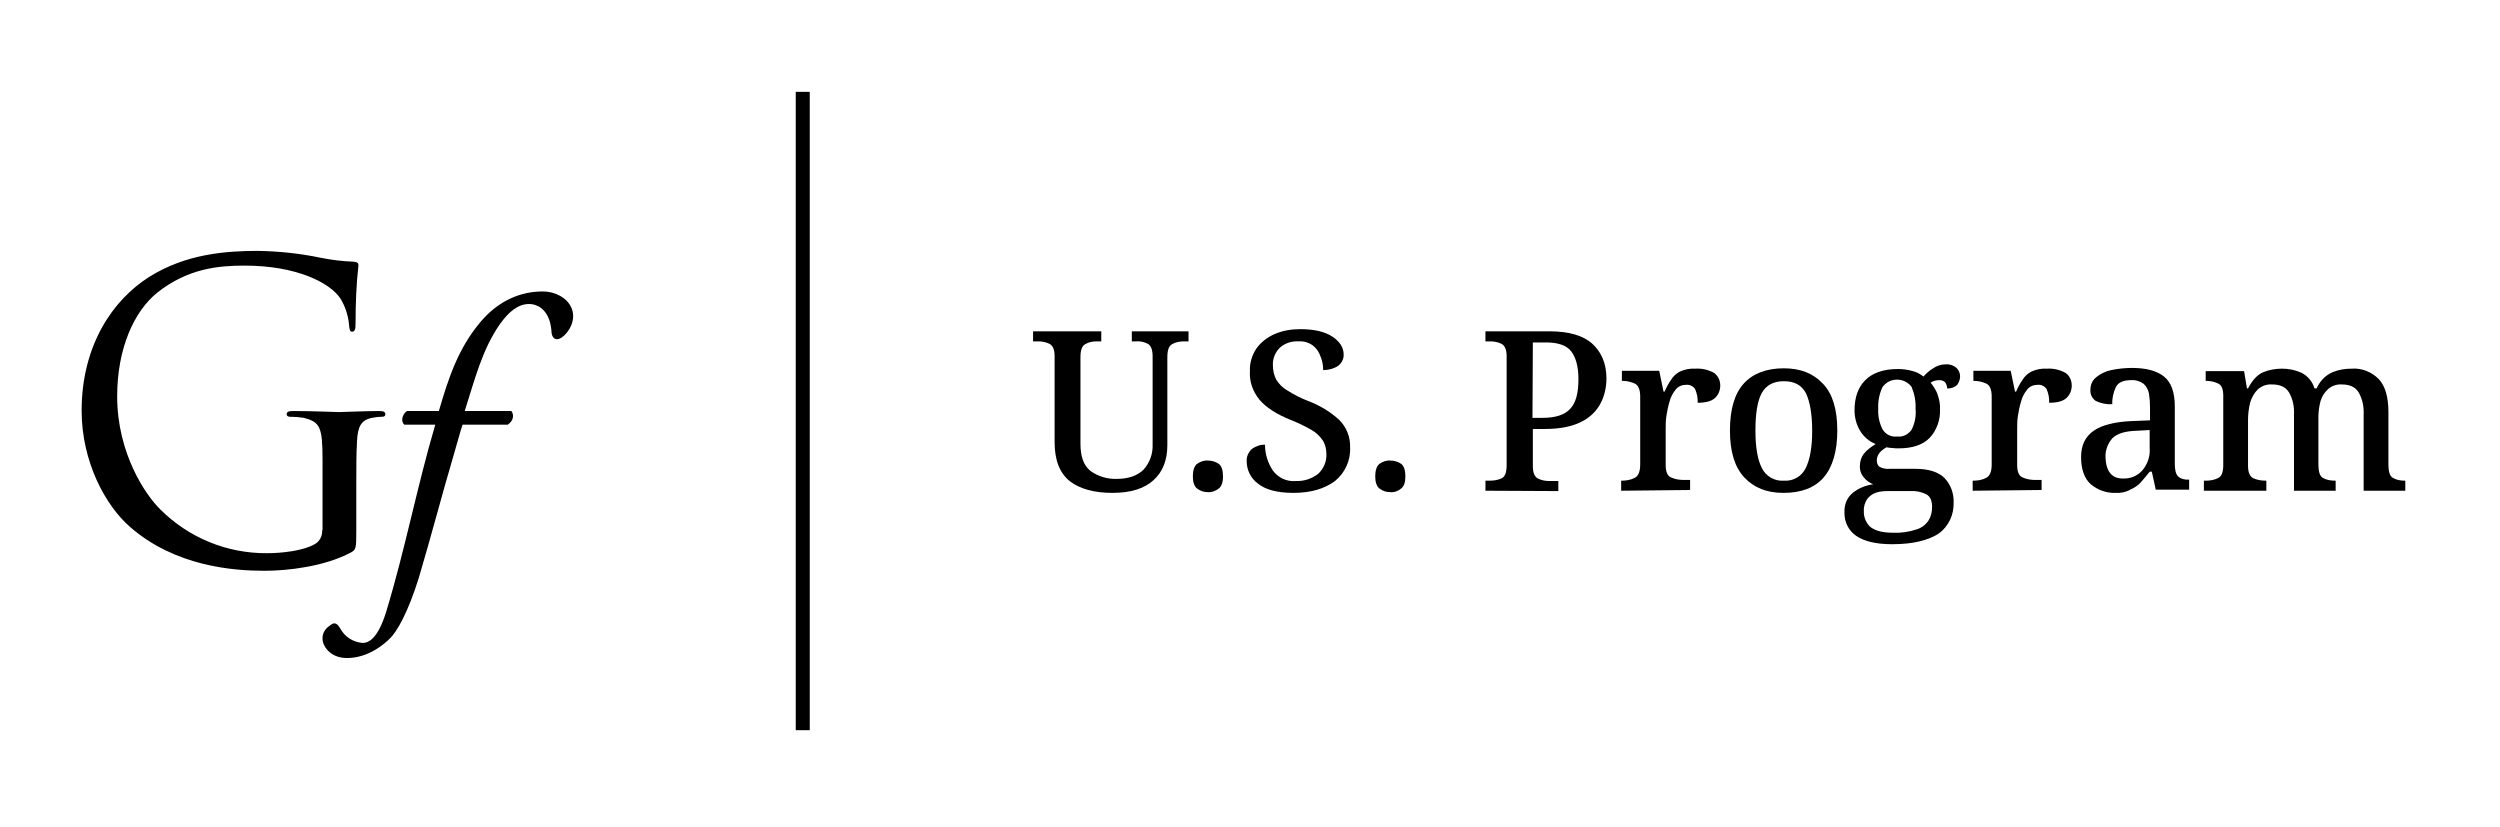 <?xml version="1.0" encoding="UTF-8"?>
<svg width="245px" height="81px" viewBox="0 0 245 81" version="1.1" xmlns="http://www.w3.org/2000/svg" xmlns:xlink="http://www.w3.org/1999/xlink">
    <title>Artboard</title>
    <g id="Artboard" stroke="none" stroke-width="1" fill="none" fill-rule="evenodd">
        <g id="GF_logo_US_Program" transform="translate(8, 9)" fill="#000000" fill-rule="nonzero">
            <path d="M41.765,32.617 C42.328,32.23 42.398,31.667 42.117,31.28 L37.543,31.28 C38.528,28.183 39.267,25.228 40.991,22.765 C41.87,21.533 42.785,20.794 43.841,20.794 C44.791,20.794 45.952,21.463 46.057,23.644 C46.093,23.891 46.233,24.243 46.585,24.243 C47.183,24.243 48.169,23.117 48.169,21.991 C48.169,20.513 46.691,19.563 45.178,19.563 C43.031,19.563 40.85,20.443 39.056,22.589 C36.909,25.157 35.959,28.007 35.009,31.28 L31.878,31.28 C31.42,31.596 31.244,32.3 31.631,32.617 L34.657,32.617 C32.898,38.563 31.702,44.861 29.837,50.983 C29.063,53.481 28.183,54.009 27.55,54.009 C26.635,53.939 25.826,53.446 25.369,52.637 C25.087,52.144 24.806,51.863 24.313,52.32 C23.856,52.602 23.574,53.094 23.609,53.622 C23.609,54.256 24.313,55.487 26.002,55.487 C28.148,55.487 29.731,54.044 30.154,53.622 C30.928,52.919 32.019,50.913 33.039,47.641 C34.235,43.63 35.291,39.548 36.487,35.502 C36.804,34.411 37.12,33.25 37.331,32.617 L41.765,32.617 Z" id="Path"></path>
            <path d="M23.574,42.961 C23.609,43.559 23.293,44.122 22.765,44.369 C21.709,44.967 19.633,45.213 18.191,45.213 C14.25,45.248 10.485,43.7 7.706,40.92 C6.298,39.548 3.483,35.467 3.483,29.837 C3.483,25.157 5.137,21.498 7.424,19.669 C10.45,17.276 13.476,17.03 15.974,17.03 C21.146,17.03 24.383,18.754 25.369,20.267 C25.861,21.076 26.143,21.991 26.213,22.906 C26.248,23.257 26.283,23.504 26.494,23.504 C26.776,23.504 26.846,23.293 26.846,22.659 C26.846,20.759 26.917,18.859 27.128,16.994 C27.128,16.819 27.057,16.678 26.635,16.643 C25.544,16.607 24.454,16.467 23.398,16.256 C21.393,15.833 19.317,15.622 17.276,15.587 C14.18,15.587 10.239,15.869 6.65,18.12 C3.061,20.372 0,24.841 0,31.244 C0,36.241 2.322,40.533 4.75,42.644 C9.183,46.515 14.883,46.937 17.909,46.937 C20.231,46.937 23.82,46.515 26.389,45.143 C26.881,44.861 26.917,44.791 26.917,42.996 L26.917,38.387 C26.917,36.698 26.917,35.502 26.987,34.235 C27.057,32.828 27.374,32.159 28.465,31.948 C28.781,31.878 29.133,31.843 29.45,31.843 C29.626,31.843 29.767,31.772 29.767,31.596 C29.767,31.35 29.556,31.28 29.133,31.28 C27.937,31.28 25.404,31.385 25.228,31.385 C25.052,31.385 22.519,31.28 20.724,31.28 C20.302,31.28 20.091,31.35 20.091,31.596 C20.091,31.772 20.267,31.843 20.407,31.843 C20.865,31.843 21.322,31.878 21.78,31.948 C23.363,32.37 23.609,32.828 23.609,36.065 L23.609,42.961 L23.574,42.961 Z" id="Path"></path>
            <rect id="Rectangle" x="69.983" y="0" width="1.372" height="62.559"></rect>
            <path d="M101.017,39.302 C99.222,39.302 97.85,38.915 96.865,38.176 C95.88,37.402 95.352,36.135 95.352,34.341 L95.352,25.896 C95.352,25.263 95.176,24.876 94.859,24.7 C94.507,24.524 94.12,24.454 93.733,24.454 L93.241,24.454 L93.241,23.469 L99.926,23.469 L99.926,24.454 L99.469,24.454 C99.081,24.454 98.694,24.524 98.343,24.735 C98.026,24.911 97.885,25.333 97.885,26.002 L97.885,34.481 C97.885,35.748 98.202,36.628 98.87,37.156 C99.609,37.683 100.524,37.965 101.439,37.93 C102.6,37.93 103.48,37.613 104.078,37.015 C104.676,36.346 104.993,35.467 104.957,34.552 L104.957,25.896 C104.957,25.263 104.781,24.876 104.5,24.7 C104.148,24.524 103.761,24.419 103.374,24.454 L102.917,24.454 L102.917,23.469 L108.476,23.469 L108.476,24.454 L108.019,24.454 C107.631,24.454 107.209,24.524 106.857,24.735 C106.541,24.911 106.4,25.333 106.4,26.002 L106.4,34.622 C106.4,36.1 105.943,37.261 105.028,38.07 C104.148,38.88 102.811,39.302 101.017,39.302 Z" id="Path"></path>
            <path d="M110.376,39.231 C109.989,39.231 109.637,39.126 109.32,38.88 C109.039,38.669 108.898,38.246 108.898,37.683 C108.898,37.12 109.039,36.663 109.32,36.452 C109.637,36.241 109.989,36.1 110.376,36.135 C110.763,36.135 111.115,36.241 111.431,36.452 C111.713,36.663 111.854,37.085 111.854,37.683 C111.854,38.281 111.713,38.669 111.431,38.88 C111.115,39.126 110.728,39.267 110.376,39.231 Z" id="Path"></path>
            <path d="M118.75,39.302 C117.167,39.302 116.006,38.985 115.267,38.387 C114.563,37.859 114.176,37.05 114.176,36.206 C114.141,35.748 114.352,35.326 114.669,35.009 C115.056,34.728 115.513,34.552 115.97,34.587 C115.97,35.502 116.252,36.381 116.744,37.12 C117.272,37.824 118.081,38.211 118.961,38.141 C119.77,38.176 120.544,37.93 121.178,37.437 C121.706,36.944 122.022,36.241 121.987,35.502 C121.987,35.044 121.881,34.552 121.635,34.165 C121.354,33.743 120.967,33.391 120.544,33.144 C119.876,32.757 119.207,32.441 118.504,32.159 C117.096,31.596 116.076,30.928 115.443,30.189 C114.774,29.38 114.422,28.394 114.493,27.339 C114.457,26.565 114.704,25.791 115.126,25.157 C115.583,24.524 116.181,24.067 116.885,23.75 C117.694,23.398 118.539,23.257 119.419,23.257 C120.791,23.257 121.846,23.504 122.585,23.996 C123.324,24.489 123.676,25.087 123.676,25.72 C123.711,26.143 123.5,26.565 123.148,26.846 C122.726,27.128 122.198,27.269 121.67,27.269 C121.67,26.811 121.6,26.389 121.424,25.967 C121.283,25.544 121.037,25.157 120.685,24.876 C120.263,24.559 119.77,24.419 119.243,24.454 C118.574,24.419 117.906,24.63 117.413,25.087 C116.956,25.544 116.709,26.178 116.744,26.811 C116.744,27.304 116.85,27.761 117.061,28.183 C117.307,28.606 117.694,28.993 118.117,29.239 C118.785,29.661 119.454,30.013 120.193,30.294 C121.319,30.717 122.374,31.35 123.254,32.159 C123.957,32.863 124.344,33.848 124.309,34.833 C124.38,36.1 123.817,37.331 122.831,38.141 C121.776,38.915 120.439,39.302 118.75,39.302 Z" id="Path"></path>
            <path d="M128.25,39.231 C127.863,39.231 127.511,39.126 127.194,38.88 C126.913,38.669 126.772,38.246 126.772,37.683 C126.772,37.12 126.913,36.663 127.194,36.452 C127.511,36.241 127.863,36.1 128.25,36.135 C128.637,36.135 128.989,36.241 129.306,36.452 C129.587,36.663 129.728,37.085 129.728,37.683 C129.728,38.281 129.587,38.669 129.306,38.88 C129.024,39.126 128.637,39.267 128.25,39.231 Z" id="Path"></path>
            <path d="M137.574,39.091 L137.574,38.106 L138.031,38.106 C138.419,38.106 138.841,38.035 139.193,37.859 C139.509,37.683 139.65,37.261 139.65,36.593 L139.65,25.896 C139.65,25.263 139.474,24.876 139.157,24.7 C138.806,24.524 138.419,24.454 138.031,24.454 L137.574,24.454 L137.574,23.469 L143.872,23.469 C145.772,23.469 147.18,23.891 148.059,24.7 C148.939,25.509 149.431,26.635 149.431,28.078 C149.431,28.922 149.256,29.767 148.869,30.506 C148.446,31.315 147.778,31.948 146.969,32.335 C146.089,32.793 144.893,33.039 143.415,33.039 L142.219,33.039 L142.219,36.698 C142.219,37.331 142.394,37.719 142.711,37.894 C143.063,38.07 143.45,38.141 143.837,38.141 L144.717,38.141 L144.717,39.126 L137.574,39.091 Z M142.183,31.948 L143.169,31.948 C144.435,31.948 145.315,31.667 145.878,31.069 C146.441,30.47 146.687,29.52 146.687,28.148 C146.687,26.952 146.441,26.037 145.983,25.439 C145.526,24.841 144.681,24.559 143.52,24.559 L142.219,24.559 L142.183,31.948 Z" id="Shape"></path>
            <path d="M150.874,39.091 L150.874,38.106 L150.944,38.106 C151.367,38.106 151.824,38.035 152.211,37.824 C152.563,37.648 152.739,37.191 152.739,36.522 L152.739,29.837 C152.739,29.204 152.563,28.781 152.246,28.606 C151.859,28.43 151.437,28.324 151.015,28.324 L150.944,28.324 L150.944,27.339 L154.604,27.339 L155.026,29.38 L155.131,29.38 C155.307,28.957 155.519,28.57 155.765,28.219 C155.976,27.867 156.293,27.585 156.644,27.409 C157.102,27.198 157.63,27.093 158.157,27.128 C158.791,27.093 159.424,27.233 159.987,27.55 C160.374,27.831 160.585,28.289 160.585,28.781 C160.585,29.239 160.409,29.696 160.057,30.013 C159.706,30.33 159.143,30.47 158.369,30.47 C158.404,30.013 158.298,29.556 158.122,29.133 C157.946,28.852 157.594,28.676 157.243,28.711 C156.856,28.711 156.469,28.852 156.222,29.169 C155.941,29.52 155.73,29.907 155.624,30.33 C155.483,30.787 155.378,31.28 155.307,31.772 C155.237,32.194 155.237,32.652 155.237,33.074 L155.237,36.593 C155.237,37.226 155.413,37.648 155.765,37.789 C156.152,37.965 156.574,38.035 156.996,38.035 L157.63,38.035 L157.63,39.02 L150.874,39.091 Z" id="Path"></path>
            <path d="M166.778,39.302 C165.159,39.302 163.893,38.809 162.943,37.789 C161.993,36.769 161.535,35.256 161.535,33.18 C161.535,31.104 161.993,29.591 162.872,28.606 C163.752,27.62 165.089,27.093 166.813,27.093 C168.431,27.093 169.698,27.585 170.648,28.606 C171.598,29.591 172.056,31.139 172.056,33.18 C172.056,35.22 171.598,36.769 170.719,37.789 C169.839,38.809 168.502,39.302 166.778,39.302 Z M166.813,38.106 C167.728,38.176 168.572,37.683 168.959,36.874 C169.381,36.03 169.593,34.833 169.593,33.215 C169.593,31.596 169.381,30.4 168.994,29.556 C168.572,28.746 167.869,28.359 166.813,28.359 C165.757,28.359 165.054,28.781 164.631,29.556 C164.209,30.365 164.033,31.596 164.033,33.215 C164.033,34.833 164.244,36.065 164.667,36.874 C165.054,37.683 165.933,38.176 166.813,38.106 L166.813,38.106 Z" id="Shape"></path>
            <path d="M177.439,44.333 C175.856,44.333 174.694,44.052 173.92,43.524 C173.146,42.996 172.724,42.117 172.759,41.202 C172.724,40.463 173.006,39.759 173.569,39.302 C174.131,38.844 174.835,38.563 175.574,38.457 C175.222,38.317 174.906,38.106 174.659,37.789 C174.378,37.472 174.237,37.05 174.272,36.628 C174.272,36.206 174.413,35.783 174.659,35.467 C174.976,35.08 175.398,34.763 175.82,34.517 C175.187,34.27 174.659,33.813 174.307,33.25 C173.92,32.617 173.744,31.913 173.744,31.209 C173.744,29.943 174.096,28.957 174.8,28.254 C175.504,27.55 176.559,27.163 178.002,27.163 C178.494,27.163 178.987,27.233 179.48,27.374 C179.867,27.48 180.183,27.656 180.5,27.902 C180.781,27.585 181.098,27.304 181.45,27.093 C181.802,26.846 182.224,26.706 182.681,26.706 C183.069,26.67 183.456,26.811 183.737,27.057 C183.948,27.269 184.089,27.55 184.089,27.867 C184.089,28.183 183.983,28.465 183.807,28.711 C183.561,28.957 183.174,29.098 182.822,29.063 C182.822,28.852 182.752,28.676 182.646,28.5 C182.506,28.324 182.294,28.254 182.083,28.254 C181.767,28.254 181.45,28.324 181.204,28.5 C181.485,28.852 181.731,29.239 181.872,29.626 C182.048,30.119 182.154,30.646 182.119,31.174 C182.154,32.159 181.802,33.144 181.133,33.883 C180.465,34.587 179.444,34.939 178.072,34.939 C177.896,34.939 177.685,34.939 177.439,34.904 C177.263,34.904 177.052,34.869 176.876,34.833 C176.63,34.974 176.383,35.15 176.207,35.361 C176.031,35.572 175.926,35.854 175.926,36.135 C175.926,36.346 175.996,36.593 176.172,36.733 C176.489,36.909 176.841,36.98 177.193,36.944 L179.691,36.944 C181.028,36.944 181.978,37.261 182.576,37.859 C183.174,38.493 183.491,39.372 183.456,40.252 C183.491,41.448 182.963,42.574 182.013,43.278 C180.993,43.946 179.48,44.333 177.439,44.333 Z M177.474,43.207 C178.283,43.243 179.057,43.137 179.796,42.891 C180.289,42.75 180.711,42.433 180.993,42.011 C181.239,41.624 181.344,41.167 181.344,40.674 C181.344,40.076 181.169,39.654 180.781,39.443 C180.289,39.196 179.761,39.091 179.233,39.126 L176.981,39.126 C176.594,39.126 176.243,39.161 175.891,39.267 C175.539,39.372 175.257,39.583 175.011,39.865 C174.765,40.217 174.624,40.674 174.659,41.096 C174.624,41.659 174.87,42.222 175.257,42.609 C175.715,42.996 176.454,43.207 177.474,43.207 L177.474,43.207 Z M177.931,33.778 C178.494,33.848 179.022,33.567 179.339,33.109 C179.656,32.476 179.796,31.772 179.726,31.069 C179.761,30.33 179.62,29.591 179.339,28.922 C178.776,28.148 177.65,27.972 176.876,28.535 C176.735,28.641 176.594,28.781 176.489,28.922 C176.172,29.591 176.031,30.33 176.067,31.069 C176.031,31.772 176.172,32.441 176.489,33.074 C176.806,33.602 177.369,33.848 177.931,33.778 L177.931,33.778 Z" id="Shape"></path>
            <path d="M185.32,39.091 L185.32,38.106 L185.391,38.106 C185.813,38.106 186.27,38.035 186.657,37.824 C187.009,37.648 187.185,37.191 187.185,36.522 L187.185,29.837 C187.185,29.204 187.009,28.781 186.693,28.606 C186.306,28.43 185.883,28.324 185.461,28.324 L185.391,28.324 L185.391,27.339 L189.05,27.339 L189.472,29.38 L189.578,29.38 C189.754,28.957 189.965,28.57 190.211,28.219 C190.422,27.867 190.739,27.585 191.091,27.409 C191.548,27.198 192.076,27.093 192.604,27.128 C193.237,27.093 193.87,27.233 194.433,27.55 C194.82,27.831 195.031,28.289 195.031,28.781 C195.031,29.239 194.856,29.696 194.504,30.013 C194.152,30.33 193.589,30.47 192.815,30.47 C192.85,30.013 192.744,29.556 192.569,29.133 C192.393,28.852 192.041,28.676 191.689,28.711 C191.302,28.711 190.915,28.852 190.669,29.169 C190.387,29.52 190.176,29.907 190.07,30.33 C189.93,30.787 189.824,31.28 189.754,31.772 C189.683,32.194 189.683,32.652 189.683,33.074 L189.683,36.593 C189.683,37.226 189.859,37.648 190.211,37.789 C190.598,37.965 191.02,38.035 191.443,38.035 L192.076,38.035 L192.076,39.02 L185.32,39.091 Z" id="Path"></path>
            <path d="M199.324,39.302 C198.444,39.337 197.565,39.02 196.896,38.457 C196.263,37.894 195.946,36.98 195.946,35.783 C195.946,34.622 196.369,33.778 197.178,33.215 C197.987,32.652 199.254,32.335 200.907,32.265 L202.702,32.194 L202.702,30.928 C202.702,30.47 202.667,30.013 202.596,29.556 C202.526,29.204 202.35,28.852 202.069,28.606 C201.717,28.359 201.294,28.219 200.872,28.254 C200.098,28.254 199.606,28.465 199.359,28.922 C199.113,29.45 198.972,30.048 199.007,30.611 C198.444,30.646 197.917,30.541 197.389,30.294 C197.037,30.048 196.826,29.661 196.861,29.204 C196.861,28.711 197.037,28.289 197.424,27.972 C197.846,27.62 198.374,27.374 198.902,27.269 C199.57,27.128 200.274,27.057 200.943,27.057 C202.315,27.057 203.37,27.339 204.074,27.902 C204.778,28.465 205.13,29.45 205.13,30.822 L205.13,36.452 C205.13,37.05 205.235,37.472 205.446,37.683 C205.728,37.93 206.115,38.035 206.502,38 L206.537,38 L206.537,38.985 L203.265,38.985 L202.878,37.226 L202.667,37.226 C202.385,37.578 202.104,37.93 201.787,38.281 C201.506,38.598 201.154,38.809 200.767,38.985 C200.344,39.231 199.817,39.337 199.324,39.302 Z M200.028,37.894 C200.767,37.93 201.47,37.648 201.963,37.085 C202.456,36.487 202.737,35.713 202.667,34.904 L202.667,33.144 L201.365,33.215 C200.239,33.25 199.465,33.496 199.007,33.954 C198.55,34.481 198.304,35.15 198.339,35.854 C198.409,37.226 198.972,37.894 200.028,37.894 L200.028,37.894 Z" id="Shape"></path>
            <path d="M207.98,39.091 L207.98,38.106 L208.191,38.106 C208.613,38.106 209.035,38.035 209.422,37.824 C209.739,37.648 209.88,37.226 209.88,36.557 L209.88,29.802 C209.88,29.169 209.739,28.781 209.422,28.606 C209.07,28.43 208.648,28.324 208.226,28.324 L208.156,28.324 L208.156,27.374 L211.92,27.374 L212.202,29.063 L212.307,29.063 C212.73,28.254 213.222,27.726 213.785,27.48 C214.383,27.233 215.017,27.128 215.65,27.128 C216.319,27.128 216.987,27.269 217.585,27.55 C218.183,27.867 218.641,28.43 218.817,29.063 L219.028,29.063 C219.344,28.359 219.872,27.796 220.576,27.48 C221.174,27.233 221.807,27.128 222.476,27.128 C223.461,27.057 224.411,27.444 225.115,28.148 C225.748,28.817 226.065,29.907 226.065,31.385 L226.065,36.522 C226.065,37.226 226.206,37.648 226.487,37.824 C226.839,38.035 227.261,38.106 227.648,38.106 L227.719,38.106 L227.719,39.091 L223.637,39.091 L223.637,31.631 C223.672,30.857 223.531,30.119 223.144,29.45 C222.828,28.922 222.265,28.676 221.491,28.676 C220.998,28.641 220.506,28.817 220.154,29.133 C219.802,29.45 219.556,29.837 219.415,30.294 C219.274,30.822 219.204,31.35 219.204,31.878 L219.204,36.522 C219.204,37.226 219.344,37.648 219.626,37.824 C219.978,38.035 220.4,38.106 220.822,38.106 L220.893,38.106 L220.893,39.091 L216.811,39.091 L216.811,31.631 C216.846,30.857 216.706,30.119 216.319,29.45 C216.002,28.922 215.439,28.676 214.665,28.676 C214.137,28.641 213.644,28.817 213.257,29.169 C212.906,29.52 212.659,29.978 212.519,30.435 C212.378,30.998 212.307,31.596 212.307,32.159 L212.307,36.663 C212.307,37.296 212.483,37.683 212.8,37.859 C213.187,38.035 213.609,38.106 214.031,38.106 L214.102,38.106 L214.102,39.091 L207.98,39.091 L207.98,39.091 Z" id="Path"></path>
        </g>
    </g>
</svg>